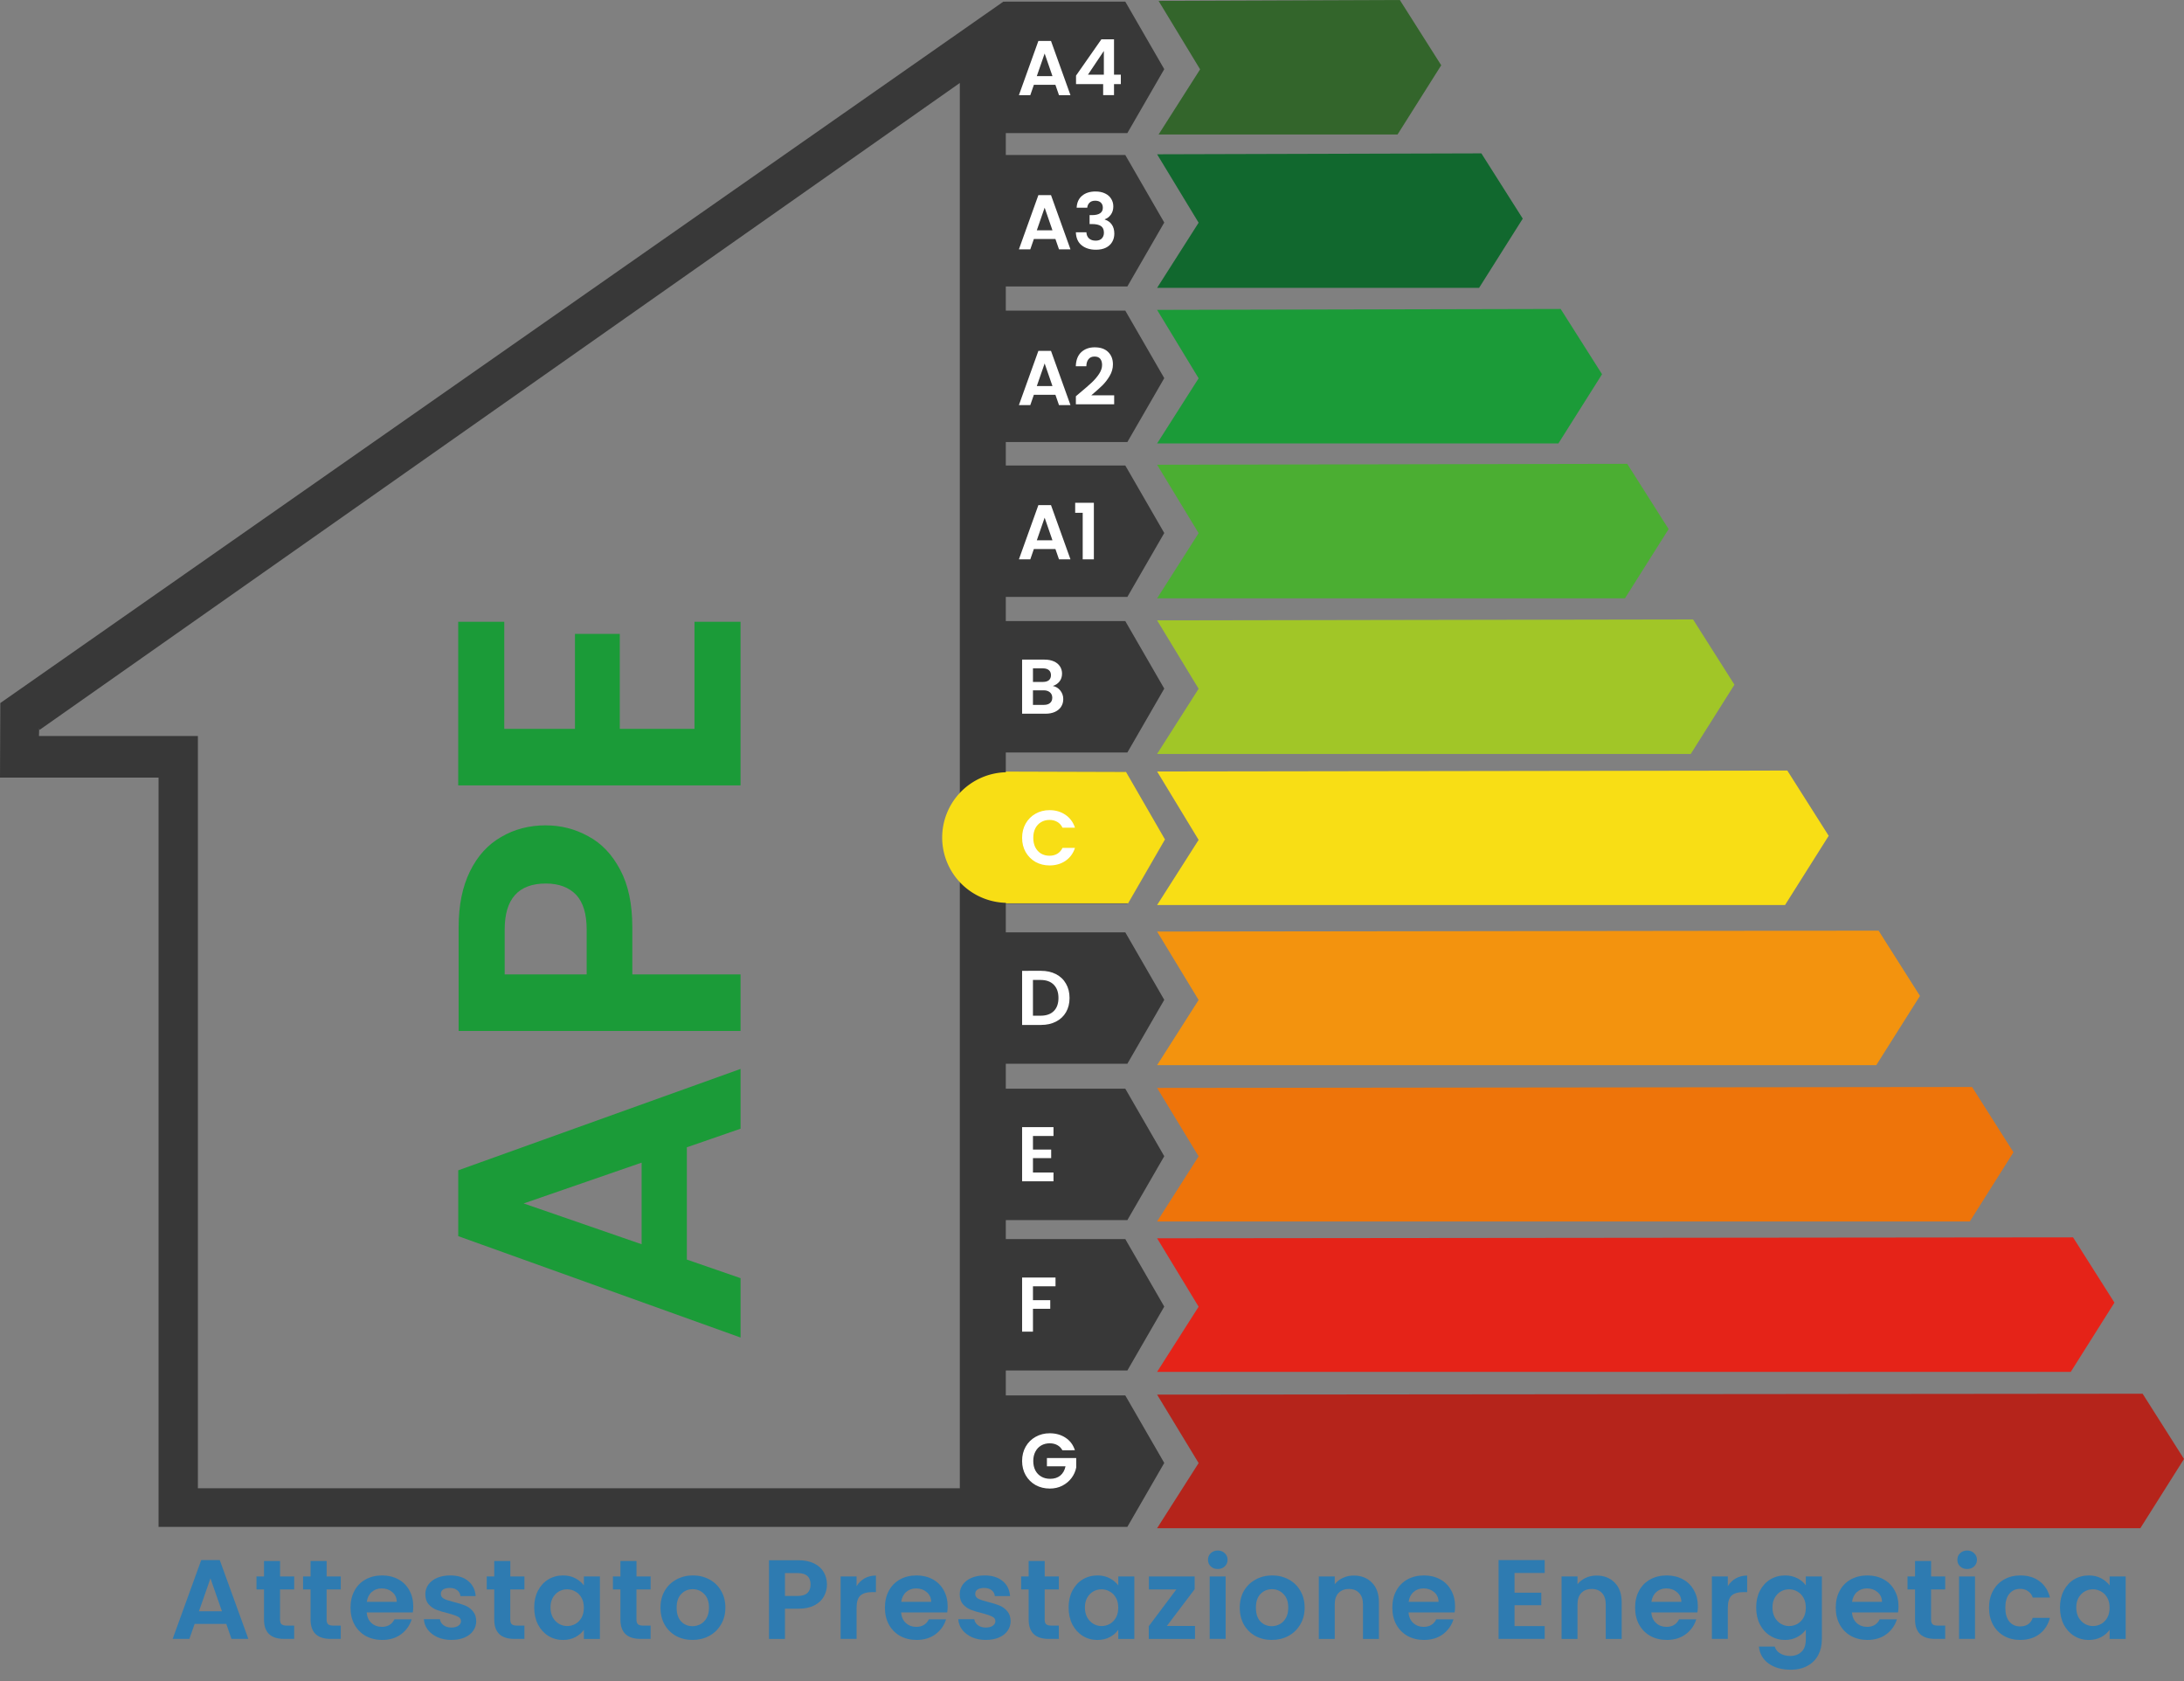 <?xml version="1.0" encoding="UTF-8" standalone="no"?>
<!-- Created with Inkscape (http://www.inkscape.org/) -->

<svg
   width="162.387mm"
   height="125.004mm"
   viewBox="0 0 162.387 125.004"
   version="1.1"
   id="svg5"
   xml:space="preserve"
   xmlns="http://www.w3.org/2000/svg"
   xmlns:svg="http://www.w3.org/2000/svg"><rect x="0" y="0" width="162.387" height="125.004" fill="#808080" stroke="none"/><defs
     id="defs2" /><g
     id="layer1"
     transform="translate(-22.116,-44.15)"><g
       aria-label="APE"
       transform="rotate(-90)"
       id="text4190"
       style="font-weight:600;font-size:30.03px;font-family:Poppins;-inkscape-font-specification:'Poppins Semi-Bold';opacity:1;fill:#1b9b38;stroke-width:0.422"><path
         d="m -129.445,73.185 h -8.348 l -1.381,3.994 h -4.414 l 7.537,-20.991 h 4.895 l 7.537,20.991 h -4.444 z m -1.141,-3.363 -3.033,-8.769 -3.033,8.769 z"
         id="path7966" /><path
         d="m -105.511,62.704 q 0,1.682 -0.811,3.153 -0.781,1.471 -2.492,2.372 -1.682,0.901 -4.264,0.901 h -3.513 v 8.048 h -4.204 v -20.961 h 7.718 q 2.432,0 4.144,0.841 1.712,0.841 2.553,2.312 0.871,1.471 0.871,3.333 z m -7.748,3.033 q 1.742,0 2.583,-0.781 0.841,-0.811 0.841,-2.252 0,-3.063 -3.423,-3.063 h -3.333 v 6.096 z"
         id="path7968" /><path
         d="m -98.334,59.611 v 5.255 h 7.057 v 3.333 h -7.057 v 5.555 h 7.958 v 3.423 h -12.162 v -20.991 h 12.162 v 3.423 z"
         id="path7970" /></g><path
       id="path1766"
       style="opacity:1;fill:#383838;fill-opacity:1;stroke:none;stroke-width:0.159"
       d="M 96.71,44.278 C 71.955,61.585 46.974,79.053 22.139,96.417 l -0.023,5.542 h 11.79 v 55.706 l 62.701,-0.002 h 9.332 l 2.743,-4.751 -2.897,-5.019 h -8.884 v -1.854 h 9.038 l 2.743,-4.751 -2.897,-5.019 h -8.884 v -1.41 h 9.038 l 2.743,-4.751 -2.897,-5.019 h -8.884 v -1.855 h 9.038 l 2.743,-4.751 -2.897,-5.019 h -8.884 v -2.133 h 9.038 l 2.743,-4.751 -2.897,-5.019 h -8.884 v -1.465 h 9.038 l 2.743,-4.751 -2.897,-5.019 h -8.884 v -1.798 h 9.038 l 2.743,-4.751 -2.897,-5.019 h -8.884 v -1.743 h 9.038 l 2.743,-4.751 -2.897,-5.019 h -8.884 v -1.799 h 9.038 l 2.743,-4.751 -2.897,-5.019 h -8.884 v -1.632 h 9.038 l 2.743,-4.751 -2.897,-5.019 h -8.884 z m -3.229,6.041 V 154.793 H 36.83 V 98.869 H 25.012 l 0.02,-0.59 0.023,0.136 z" /><path
       id="path7080"
       style="opacity:1;fill:#f8de15;fill-opacity:1;stroke:none;stroke-width:0.159"
       d="m 96.906,101.513 v 0.05 a 4.858,4.858 0 0 0 -4.736,4.854 4.858,4.858 0 0 0 4.736,4.853 v 0.04 h 9.087 l 2.743,-4.751 -2.897,-5.019 z" /><g
       aria-label="A4"
       id="text356"
       style="font-weight:600;font-size:5.764px;font-family:Poppins;-inkscape-font-specification:'Poppins Semi-Bold';opacity:1;fill:#ffffff;stroke-width:0.081"><path
         d="m 100.589,50.457 h -1.602 l -0.265,0.767 h -0.847 l 1.447,-4.029 h 0.939 l 1.447,4.029 h -0.853 z m -0.219,-0.646 -0.582,-1.683 -0.582,1.683 z"
         id="path8006" /><path
         d="M 102.122,50.405 V 49.771 l 1.885,-2.697 h 0.939 v 2.628 h 0.507 v 0.703 h -0.507 v 0.818 h -0.807 v -0.818 z m 2.069,-2.467 -1.182,1.764 h 1.182 z"
         id="path8008" /></g><g
       aria-label="A3"
       id="text1076"
       style="font-weight:600;font-size:5.764px;font-family:Poppins;-inkscape-font-specification:'Poppins Semi-Bold';opacity:1;fill:#ffffff;stroke-width:0.081"><path
         d="m 100.589,61.919 h -1.602 l -0.265,0.767 h -0.847 l 1.447,-4.029 h 0.939 l 1.447,4.029 h -0.853 z m -0.219,-0.646 -0.582,-1.683 -0.582,1.683 z"
         id="path8001" /><path
         d="m 102.168,59.591 q 0.029,-0.576 0.403,-0.888 0.38,-0.317 0.997,-0.317 0.421,0 0.72,0.15 0.3,0.144 0.45,0.398 0.156,0.248 0.156,0.565 0,0.363 -0.19,0.617 -0.184,0.248 -0.444,0.334 v 0.023 q 0.334,0.104 0.519,0.369 0.19,0.265 0.19,0.68 0,0.346 -0.161,0.617 -0.156,0.271 -0.467,0.427 -0.305,0.15 -0.738,0.15 -0.651,0 -1.061,-0.329 -0.409,-0.329 -0.432,-0.968 h 0.784 q 0.011,0.282 0.19,0.455 0.184,0.167 0.501,0.167 0.294,0 0.45,-0.161 0.161,-0.167 0.161,-0.427 0,-0.346 -0.219,-0.496 -0.219,-0.15 -0.68,-0.15 h -0.167 v -0.663 h 0.167 q 0.818,0 0.818,-0.548 0,-0.248 -0.15,-0.386 -0.144,-0.138 -0.421,-0.138 -0.271,0 -0.421,0.15 -0.144,0.144 -0.167,0.369 z"
         id="path8003" /></g><g
       aria-label="A2"
       id="text1444"
       style="font-weight:600;font-size:5.764px;font-family:Poppins;-inkscape-font-specification:'Poppins Semi-Bold';opacity:1;fill:#ffffff;stroke-width:0.081"><path
         d="m 100.589,73.499 h -1.602 l -0.265,0.767 h -0.847 l 1.447,-4.029 h 0.939 l 1.447,4.029 h -0.853 z m -0.219,-0.646 -0.582,-1.683 -0.582,1.683 z"
         id="path7996" /><path
         d="m 102.41,73.355 q 0.553,-0.461 0.882,-0.767 0.329,-0.311 0.548,-0.646 0.219,-0.334 0.219,-0.657 0,-0.294 -0.138,-0.461 -0.138,-0.167 -0.427,-0.167 -0.288,0 -0.444,0.196 -0.156,0.19 -0.161,0.524 h -0.784 q 0.023,-0.692 0.409,-1.049 0.392,-0.357 0.991,-0.357 0.657,0 1.009,0.352 0.352,0.346 0.352,0.916 0,0.45 -0.242,0.859 -0.242,0.409 -0.553,0.715 -0.311,0.3 -0.813,0.726 h 1.7 v 0.669 h -2.847 v -0.599 z"
         id="path7998" /></g><g
       aria-label="A1"
       id="text1448"
       style="font-weight:600;font-size:5.764px;font-family:Poppins;-inkscape-font-specification:'Poppins Semi-Bold';opacity:1;fill:#ffffff;stroke-width:0.081"><path
         d="m 100.589,84.966 h -1.602 l -0.265,0.767 h -0.847 l 1.447,-4.029 h 0.939 l 1.447,4.029 h -0.853 z m -0.219,-0.646 -0.582,-1.683 -0.582,1.683 z"
         id="path7991" /><path
         d="M 102.059,82.274 V 81.531 h 1.389 v 4.202 h -0.83 v -3.458 z"
         id="path7993" /></g><g
       aria-label="B"
       id="text1452"
       style="font-weight:600;font-size:5.764px;font-family:Poppins;-inkscape-font-specification:'Poppins Semi-Bold';opacity:1;fill:#ffffff;stroke-width:0.081"><path
         d="m 100.395,95.148 q 0.34,0.063 0.559,0.34 0.219,0.277 0.219,0.634 0,0.323 -0.161,0.571 -0.156,0.242 -0.455,0.38 -0.3,0.138 -0.709,0.138 h -1.735 v -4.023 h 1.66 q 0.409,0 0.703,0.133 0.3,0.133 0.45,0.369 0.156,0.236 0.156,0.536 0,0.352 -0.19,0.588 -0.184,0.236 -0.496,0.334 z M 98.92,94.848 h 0.738 q 0.288,0 0.444,-0.127 0.156,-0.133 0.156,-0.375 0,-0.242 -0.156,-0.375 -0.156,-0.133 -0.444,-0.133 h -0.738 z m 0.813,1.706 q 0.294,0 0.455,-0.138 0.167,-0.138 0.167,-0.392 0,-0.259 -0.173,-0.403 -0.173,-0.15 -0.467,-0.15 h -0.795 v 1.084 z"
         id="path7988" /></g><g
       aria-label="C"
       id="text1456"
       style="font-weight:600;font-size:5.764px;font-family:Poppins;-inkscape-font-specification:'Poppins Semi-Bold';opacity:1;fill:#ffffff;stroke-width:0.081"><path
         d="m 98.113,106.438 q 0,-0.594 0.265,-1.061 0.271,-0.473 0.732,-0.732 0.467,-0.265 1.043,-0.265 0.674,0 1.182,0.346 0.507,0.346 0.709,0.957 h -0.928 q -0.138,-0.288 -0.392,-0.432 -0.248,-0.144 -0.576,-0.144 -0.352,0 -0.628,0.167 -0.271,0.161 -0.427,0.461 -0.15,0.3 -0.15,0.703 0,0.398 0.15,0.703 0.156,0.3 0.427,0.467 0.277,0.161 0.628,0.161 0.329,0 0.576,-0.144 0.254,-0.15 0.392,-0.438 h 0.928 q -0.202,0.617 -0.709,0.963 -0.501,0.34 -1.182,0.34 -0.576,0 -1.043,-0.259 -0.461,-0.265 -0.732,-0.732 -0.265,-0.467 -0.265,-1.061 z"
         id="path7985" /></g><g
       aria-label="D"
       id="text1460"
       style="font-weight:600;font-size:5.764px;font-family:Poppins;-inkscape-font-specification:'Poppins Semi-Bold';opacity:1;fill:#ffffff;stroke-width:0.081"><path
         d="m 99.519,116.325 q 0.634,0 1.112,0.248 0.484,0.248 0.744,0.709 0.265,0.455 0.265,1.061 0,0.605 -0.265,1.061 -0.259,0.45 -0.744,0.697 -0.478,0.248 -1.112,0.248 h -1.406 v -4.023 z m -0.029,3.337 q 0.634,0 0.98,-0.346 0.346,-0.346 0.346,-0.974 0,-0.628 -0.346,-0.98 -0.346,-0.357 -0.98,-0.357 h -0.571 v 2.657 z"
         id="path7982" /></g><g
       aria-label="E"
       id="text1464"
       style="font-weight:600;font-size:5.764px;font-family:Poppins;-inkscape-font-specification:'Poppins Semi-Bold';opacity:1;fill:#ffffff;stroke-width:0.081"><path
         d="m 98.92,128.603 v 1.009 h 1.354 v 0.64 h -1.354 v 1.066 h 1.527 v 0.657 h -2.334 v -4.029 h 2.334 v 0.657 z"
         id="path7979" /></g><g
       aria-label="F"
       id="text1468"
       style="font-weight:600;font-size:5.764px;font-family:Poppins;-inkscape-font-specification:'Poppins Semi-Bold';opacity:1;fill:#ffffff;stroke-width:0.081"><path
         d="m 100.597,139.128 v 0.651 h -1.677 v 1.032 h 1.285 v 0.64 h -1.285 v 1.7 h -0.807 v -4.023 z"
         id="path7976" /></g><g
       aria-label="G"
       id="text1472"
       style="font-weight:600;font-size:5.764px;font-family:Poppins;-inkscape-font-specification:'Poppins Semi-Bold';opacity:1;fill:#ffffff;stroke-width:0.081"><path
         d="m 101.11,151.971 q -0.138,-0.254 -0.38,-0.386 -0.242,-0.133 -0.565,-0.133 -0.357,0 -0.634,0.161 -0.277,0.161 -0.432,0.461 -0.156,0.3 -0.156,0.692 0,0.403 0.156,0.703 0.161,0.3 0.444,0.461 0.282,0.161 0.657,0.161 0.461,0 0.755,-0.242 0.294,-0.248 0.386,-0.686 h -1.383 v -0.617 h 2.179 v 0.703 q -0.081,0.421 -0.346,0.778 -0.265,0.357 -0.686,0.576 -0.415,0.213 -0.934,0.213 -0.582,0 -1.055,-0.259 -0.467,-0.265 -0.738,-0.732 -0.265,-0.467 -0.265,-1.061 0,-0.594 0.265,-1.061 0.271,-0.473 0.738,-0.732 0.473,-0.265 1.049,-0.265 0.68,0 1.182,0.334 0.501,0.329 0.692,0.928 z"
         id="path7973" /></g><path
       style="opacity:1;fill:#f8de15;fill-opacity:1;stroke:none;stroke-width:0.159"
       d="m 108.15,101.504 3.087,5.087 -3.087,4.844 h 46.688 l 3.247,-5.147 -3.077,-4.852 z"
       id="path1697" /><path
       style="opacity:1;fill:#f3930e;fill-opacity:1;stroke:none;stroke-width:0.159"
       d="m 108.15,113.406 3.087,5.087 -3.087,4.844 h 53.474 l 3.247,-5.147 -3.077,-4.852 z"
       id="path1748" /><path
       style="opacity:1;fill:#ee740a;fill-opacity:1;stroke:none;stroke-width:0.159"
       d="m 108.15,125.03 3.087,5.087 -3.087,4.844 h 60.426 l 3.247,-5.147 -3.077,-4.852 z"
       id="path1750" /><path
       style="opacity:1;fill:#e52318;fill-opacity:1;stroke:none;stroke-width:0.159"
       d="m 108.15,136.209 3.087,5.087 -3.087,4.844 h 67.934 l 3.247,-5.147 -3.077,-4.852 z"
       id="path1752" /><path
       style="opacity:1;fill:#b5241b;fill-opacity:1;stroke:none;stroke-width:0.159"
       d="m 108.15,147.833 3.087,5.087 -3.087,4.844 h 73.106 l 3.247,-5.147 -3.077,-4.852 z"
       id="path1754" /><path
       style="opacity:1;fill:#a1c627;fill-opacity:1;stroke:none;stroke-width:0.159"
       d="m 108.15,90.269 3.087,5.087 -3.087,4.844 h 39.68 l 3.247,-5.147 -3.077,-4.852 z"
       id="path1756" /><path
       style="opacity:1;fill:#4bae32;fill-opacity:1;stroke:none;stroke-width:0.159"
       d="m 108.15,78.701 3.087,5.087 -3.087,4.844 h 34.786 l 3.247,-5.147 -3.077,-4.852 z"
       id="path1758" /><path
       style="opacity:1;fill:#1b9b38;fill-opacity:1;stroke:none;stroke-width:0.159"
       d="m 108.15,67.188 3.087,5.087 -3.087,4.844 h 29.836 l 3.247,-5.147 -3.077,-4.852 z"
       id="path1760" /><path
       style="opacity:1;fill:#11682e;fill-opacity:1;stroke:none;stroke-width:0.159"
       d="m 108.15,55.62 3.087,5.087 -3.087,4.844 h 23.941 l 3.247,-5.147 -3.077,-4.852 z"
       id="path1762" /><path
       style="opacity:1;fill:#33652b;fill-opacity:1;stroke:none;stroke-width:0.159"
       d="m 108.261,44.218 3.087,5.087 -3.087,4.844 h 17.767 l 3.247,-5.147 -3.077,-4.852 z"
       id="path1764" /><g
       aria-label="Attestato Prestazione Energetica"
       transform="scale(1.005,0.995)"
       id="text4743"
       style="font-weight:600;font-size:8.424px;font-family:Poppins;-inkscape-font-specification:'Poppins Semi-Bold';letter-spacing:0.177px;opacity:1;fill:#2e7bb1;stroke-width:0.118"><path
         d="m 38.747,165.708 h -2.342 l -0.388,1.12 h -1.238 l 2.114,-5.888 h 1.373 l 2.114,5.888 h -1.247 z m -0.32,-0.943 -0.851,-2.46 -0.851,2.46 z"
         id="path8113" /><path
         d="m 42.724,163.13 v 2.258 q 0,0.236 0.11,0.345 0.118,0.101 0.388,0.101 h 0.548 v 0.994 h -0.741 q -1.491,0 -1.491,-1.449 v -2.249 h -0.556 v -0.969 h 0.556 v -1.154 h 1.188 v 1.154 h 1.045 v 0.969 z"
         id="path8115" /><path
         d="m 46.169,163.13 v 2.258 q 0,0.236 0.11,0.345 0.118,0.101 0.388,0.101 h 0.548 v 0.994 h -0.741 q -1.491,0 -1.491,-1.449 v -2.249 h -0.556 v -0.969 h 0.556 v -1.154 h 1.188 v 1.154 h 1.045 v 0.969 z"
         id="path8117" /><path
         d="m 52.58,164.394 q 0,0.253 -0.034,0.455 h -3.412 q 0.042,0.505 0.354,0.792 0.312,0.286 0.767,0.286 0.657,0 0.935,-0.564 h 1.272 q -0.202,0.674 -0.775,1.112 -0.573,0.43 -1.407,0.43 -0.674,0 -1.213,-0.295 -0.531,-0.303 -0.834,-0.851 -0.295,-0.548 -0.295,-1.264 0,-0.724 0.295,-1.272 0.295,-0.548 0.826,-0.842 0.531,-0.295 1.221,-0.295 0.665,0 1.188,0.286 0.531,0.286 0.817,0.817 0.295,0.522 0.295,1.205 z M 51.359,164.057 q -0.008,-0.455 -0.329,-0.724 -0.32,-0.278 -0.783,-0.278 -0.438,0 -0.741,0.27 -0.295,0.261 -0.362,0.733 z"
         id="path8119" /><path
         d="m 55.403,166.904 q -0.573,0 -1.028,-0.202 -0.455,-0.211 -0.724,-0.564 -0.261,-0.354 -0.286,-0.783 h 1.188 q 0.034,0.27 0.261,0.446 0.236,0.177 0.581,0.177 0.337,0 0.522,-0.135 0.194,-0.135 0.194,-0.345 0,-0.227 -0.236,-0.337 -0.227,-0.118 -0.733,-0.253 -0.522,-0.126 -0.859,-0.261 -0.329,-0.135 -0.573,-0.413 -0.236,-0.278 -0.236,-0.75 0,-0.388 0.219,-0.708 0.227,-0.32 0.64,-0.505 0.421,-0.185 0.986,-0.185 0.834,0 1.331,0.421 0.497,0.413 0.548,1.12 h -1.129 q -0.025,-0.278 -0.236,-0.438 -0.202,-0.168 -0.548,-0.168 -0.32,0 -0.497,0.118 -0.168,0.118 -0.168,0.329 0,0.236 0.236,0.362 0.236,0.118 0.733,0.244 0.505,0.126 0.834,0.261 0.329,0.135 0.564,0.421 0.244,0.278 0.253,0.741 0,0.404 -0.227,0.724 -0.219,0.32 -0.64,0.505 -0.413,0.177 -0.969,0.177 z"
         id="path8121" /><path
         d="m 59.758,163.13 v 2.258 q 0,0.236 0.11,0.345 0.118,0.101 0.388,0.101 h 0.548 v 0.994 h -0.741 q -1.491,0 -1.491,-1.449 v -2.249 h -0.556 v -0.969 h 0.556 v -1.154 h 1.188 v 1.154 h 1.045 v 0.969 z"
         id="path8123" /><path
         d="m 61.528,164.478 q 0,-0.708 0.278,-1.255 0.286,-0.548 0.767,-0.842 0.489,-0.295 1.087,-0.295 0.522,0 0.91,0.211 0.396,0.211 0.632,0.531 v -0.665 h 1.188 v 4.667 h -1.188 v -0.682 q -0.227,0.329 -0.632,0.548 -0.396,0.211 -0.918,0.211 -0.59,0 -1.078,-0.303 -0.48,-0.303 -0.767,-0.851 -0.278,-0.556 -0.278,-1.272 z m 3.673,0.017 q 0,-0.43 -0.168,-0.733 -0.168,-0.312 -0.455,-0.472 -0.286,-0.168 -0.615,-0.168 -0.329,0 -0.607,0.16 -0.278,0.16 -0.455,0.472 -0.168,0.303 -0.168,0.724 0,0.421 0.168,0.741 0.177,0.312 0.455,0.48 0.286,0.168 0.607,0.168 0.329,0 0.615,-0.16 0.286,-0.168 0.455,-0.472 0.168,-0.312 0.168,-0.741 z"
         id="path8125" /><path
         d="m 69.093,163.13 v 2.258 q 0,0.236 0.11,0.345 0.118,0.101 0.388,0.101 h 0.548 v 0.994 h -0.741 q -1.491,0 -1.491,-1.449 v -2.249 h -0.556 v -0.969 h 0.556 v -1.154 h 1.188 v 1.154 h 1.045 v 0.969 z"
         id="path8127" /><path
         d="m 73.238,166.904 q -0.674,0 -1.213,-0.295 -0.539,-0.303 -0.851,-0.851 -0.303,-0.548 -0.303,-1.264 0,-0.716 0.312,-1.264 0.32,-0.548 0.868,-0.842 0.548,-0.303 1.221,-0.303 0.674,0 1.221,0.303 0.548,0.295 0.859,0.842 0.32,0.548 0.32,1.264 0,0.716 -0.329,1.264 -0.32,0.548 -0.876,0.851 -0.548,0.295 -1.23,0.295 z m 0,-1.028 q 0.32,0 0.598,-0.152 0.286,-0.16 0.455,-0.472 0.168,-0.312 0.168,-0.758 0,-0.665 -0.354,-1.019 -0.345,-0.362 -0.851,-0.362 -0.505,0 -0.851,0.362 -0.337,0.354 -0.337,1.019 0,0.665 0.329,1.028 0.337,0.354 0.842,0.354 z"
         id="path8129" /><path
         d="m 83.187,162.768 q 0,0.472 -0.227,0.885 -0.219,0.413 -0.699,0.665 -0.472,0.253 -1.196,0.253 h -0.986 v 2.258 h -1.179 v -5.88 h 2.165 q 0.682,0 1.163,0.236 0.48,0.236 0.716,0.649 0.244,0.413 0.244,0.935 z m -2.173,0.851 q 0.489,0 0.724,-0.219 0.236,-0.227 0.236,-0.632 0,-0.859 -0.96,-0.859 h -0.935 v 1.71 z"
         id="path8131" /><path
         d="m 85.378,162.886 q 0.227,-0.371 0.59,-0.581 0.371,-0.211 0.842,-0.211 v 1.238 h -0.312 q -0.556,0 -0.842,0.261 -0.278,0.261 -0.278,0.91 v 2.325 h -1.179 v -4.667 h 1.179 z"
         id="path8133" /><path
         d="m 92.117,164.394 q 0,0.253 -0.034,0.455 h -3.412 q 0.042,0.505 0.354,0.792 0.312,0.286 0.767,0.286 0.657,0 0.935,-0.564 h 1.272 q -0.202,0.674 -0.775,1.112 -0.573,0.43 -1.407,0.43 -0.674,0 -1.213,-0.295 -0.531,-0.303 -0.834,-0.851 -0.295,-0.548 -0.295,-1.264 0,-0.724 0.295,-1.272 0.295,-0.548 0.826,-0.842 0.531,-0.295 1.221,-0.295 0.665,0 1.188,0.286 0.531,0.286 0.817,0.817 0.295,0.522 0.295,1.205 z M 90.896,164.057 q -0.008,-0.455 -0.329,-0.724 -0.32,-0.278 -0.783,-0.278 -0.438,0 -0.741,0.27 -0.295,0.261 -0.362,0.733 z"
         id="path8135" /><path
         d="m 94.94,166.904 q -0.573,0 -1.028,-0.202 -0.455,-0.211 -0.724,-0.564 -0.261,-0.354 -0.286,-0.783 H 94.089 q 0.034,0.27 0.261,0.446 0.236,0.177 0.581,0.177 0.337,0 0.522,-0.135 0.194,-0.135 0.194,-0.345 0,-0.227 -0.236,-0.337 -0.227,-0.118 -0.733,-0.253 -0.522,-0.126 -0.859,-0.261 -0.329,-0.135 -0.573,-0.413 -0.236,-0.278 -0.236,-0.75 0,-0.388 0.219,-0.708 0.227,-0.32 0.64,-0.505 0.421,-0.185 0.986,-0.185 0.834,0 1.331,0.421 0.497,0.413 0.548,1.12 h -1.129 q -0.025,-0.278 -0.236,-0.438 -0.202,-0.168 -0.548,-0.168 -0.32,0 -0.497,0.118 -0.168,0.118 -0.168,0.329 0,0.236 0.236,0.362 0.236,0.118 0.733,0.244 0.505,0.126 0.834,0.261 0.329,0.135 0.564,0.421 0.244,0.278 0.253,0.741 0,0.404 -0.227,0.724 -0.219,0.32 -0.64,0.505 -0.413,0.177 -0.969,0.177 z"
         id="path8137" /><path
         d="m 99.295,163.13 v 2.258 q 0,0.236 0.11,0.345 0.118,0.101 0.388,0.101 h 0.548 v 0.994 h -0.741 q -1.491,0 -1.491,-1.449 v -2.249 h -0.556 v -0.969 h 0.556 v -1.154 h 1.188 v 1.154 h 1.045 v 0.969 z"
         id="path8139" /><path
         d="m 101.065,164.478 q 0,-0.708 0.278,-1.255 0.286,-0.548 0.767,-0.842 0.489,-0.295 1.087,-0.295 0.522,0 0.91,0.211 0.396,0.211 0.632,0.531 v -0.665 h 1.188 v 4.667 h -1.188 v -0.682 q -0.227,0.329 -0.632,0.548 -0.396,0.211 -0.918,0.211 -0.59,0 -1.078,-0.303 -0.48,-0.303 -0.767,-0.851 -0.278,-0.556 -0.278,-1.272 z m 3.673,0.017 q 0,-0.43 -0.168,-0.733 -0.168,-0.312 -0.455,-0.472 -0.286,-0.168 -0.615,-0.168 -0.329,0 -0.607,0.16 -0.278,0.16 -0.455,0.472 -0.168,0.303 -0.168,0.724 0,0.421 0.168,0.741 0.177,0.312 0.455,0.48 0.286,0.168 0.607,0.168 0.329,0 0.615,-0.16 0.286,-0.168 0.455,-0.472 0.168,-0.312 0.168,-0.741 z"
         id="path8141" /><path
         d="m 108.335,165.86 h 2.081 v 0.969 h -3.42 v -0.952 l 2.039,-2.746 h -2.03 v -0.969 h 3.386 v 0.952 z"
         id="path8143" /><path
         d="m 112.101,161.605 q -0.312,0 -0.522,-0.194 -0.202,-0.202 -0.202,-0.497 0,-0.295 0.202,-0.489 0.211,-0.202 0.522,-0.202 0.312,0 0.514,0.202 0.211,0.194 0.211,0.489 0,0.295 -0.211,0.497 -0.202,0.194 -0.514,0.194 z m 0.581,0.556 v 4.667 h -1.179 v -4.667 z"
         id="path8145" /><path
         d="m 116.094,166.904 q -0.674,0 -1.213,-0.295 -0.539,-0.303 -0.851,-0.851 -0.303,-0.548 -0.303,-1.264 0,-0.716 0.312,-1.264 0.32,-0.548 0.868,-0.842 0.548,-0.303 1.221,-0.303 0.674,0 1.221,0.303 0.548,0.295 0.859,0.842 0.32,0.548 0.32,1.264 0,0.716 -0.329,1.264 -0.32,0.548 -0.876,0.851 -0.548,0.295 -1.23,0.295 z m 0,-1.028 q 0.32,0 0.598,-0.152 0.286,-0.16 0.455,-0.472 0.168,-0.312 0.168,-0.758 0,-0.665 -0.354,-1.019 -0.345,-0.362 -0.851,-0.362 -0.505,0 -0.851,0.362 -0.337,0.354 -0.337,1.019 0,0.665 0.329,1.028 0.337,0.354 0.842,0.354 z"
         id="path8147" /><path
         d="m 122.16,162.094 q 0.834,0 1.348,0.531 0.514,0.522 0.514,1.466 v 2.738 h -1.179 v -2.578 q 0,-0.556 -0.278,-0.851 -0.278,-0.303 -0.758,-0.303 -0.489,0 -0.775,0.303 -0.278,0.295 -0.278,0.851 v 2.578 h -1.179 v -4.667 h 1.179 v 0.581 q 0.236,-0.303 0.598,-0.472 0.371,-0.177 0.809,-0.177 z"
         id="path8149" /><path
         d="m 129.657,164.394 q 0,0.253 -0.034,0.455 h -3.412 q 0.042,0.505 0.354,0.792 0.312,0.286 0.767,0.286 0.657,0 0.935,-0.564 h 1.272 q -0.202,0.674 -0.775,1.112 -0.573,0.43 -1.407,0.43 -0.674,0 -1.213,-0.295 -0.531,-0.303 -0.834,-0.851 -0.295,-0.548 -0.295,-1.264 0,-0.724 0.295,-1.272 0.295,-0.548 0.826,-0.842 0.531,-0.295 1.221,-0.295 0.665,0 1.188,0.286 0.531,0.286 0.817,0.817 0.295,0.522 0.295,1.205 z m -1.221,-0.337 q -0.008,-0.455 -0.329,-0.724 -0.32,-0.278 -0.783,-0.278 -0.438,0 -0.741,0.27 -0.295,0.261 -0.362,0.733 z"
         id="path8151" /><path
         d="m 134.055,161.9 v 1.474 h 1.98 v 0.935 h -1.98 v 1.558 h 2.232 v 0.96 h -3.412 v -5.888 h 3.412 v 0.96 z"
         id="path8153" /><path
         d="m 140.121,162.094 q 0.834,0 1.348,0.531 0.514,0.522 0.514,1.466 v 2.738 h -1.179 v -2.578 q 0,-0.556 -0.278,-0.851 -0.278,-0.303 -0.758,-0.303 -0.489,0 -0.775,0.303 -0.278,0.295 -0.278,0.851 v 2.578 h -1.179 v -4.667 h 1.179 v 0.581 q 0.236,-0.303 0.598,-0.472 0.371,-0.177 0.809,-0.177 z"
         id="path8155" /><path
         d="m 147.619,164.394 q 0,0.253 -0.034,0.455 h -3.412 q 0.042,0.505 0.354,0.792 0.312,0.286 0.767,0.286 0.657,0 0.935,-0.564 h 1.272 q -0.202,0.674 -0.775,1.112 -0.573,0.43 -1.407,0.43 -0.674,0 -1.213,-0.295 -0.531,-0.303 -0.834,-0.851 -0.295,-0.548 -0.295,-1.264 0,-0.724 0.295,-1.272 0.295,-0.548 0.826,-0.842 0.531,-0.295 1.221,-0.295 0.665,0 1.188,0.286 0.531,0.286 0.817,0.817 0.295,0.522 0.295,1.205 z m -1.221,-0.337 q -0.008,-0.455 -0.329,-0.724 -0.32,-0.278 -0.783,-0.278 -0.438,0 -0.741,0.27 -0.295,0.261 -0.362,0.733 z"
         id="path8157" /><path
         d="m 149.835,162.886 q 0.227,-0.371 0.59,-0.581 0.371,-0.211 0.842,-0.211 v 1.238 h -0.312 q -0.556,0 -0.842,0.261 -0.278,0.261 -0.278,0.91 v 2.325 h -1.179 v -4.667 h 1.179 z"
         id="path8159" /><path
         d="m 154.064,162.086 q 0.522,0 0.918,0.211 0.396,0.202 0.623,0.531 v -0.665 h 1.188 v 4.701 q 0,0.649 -0.261,1.154 -0.261,0.514 -0.783,0.809 -0.522,0.303 -1.264,0.303 -0.994,0 -1.634,-0.463 -0.632,-0.463 -0.716,-1.264 h 1.171 q 0.093,0.32 0.396,0.505 0.312,0.194 0.75,0.194 0.514,0 0.834,-0.312 0.32,-0.303 0.32,-0.927 v -0.724 q -0.227,0.329 -0.632,0.548 -0.396,0.219 -0.91,0.219 -0.59,0 -1.078,-0.303 -0.489,-0.303 -0.775,-0.851 -0.278,-0.556 -0.278,-1.272 0,-0.708 0.278,-1.255 0.286,-0.548 0.767,-0.842 0.489,-0.295 1.087,-0.295 z m 1.542,2.409 q 0,-0.43 -0.168,-0.733 -0.168,-0.312 -0.455,-0.472 -0.286,-0.168 -0.615,-0.168 -0.329,0 -0.607,0.16 -0.278,0.16 -0.455,0.472 -0.168,0.303 -0.168,0.724 0,0.421 0.168,0.741 0.177,0.312 0.455,0.48 0.286,0.168 0.607,0.168 0.329,0 0.615,-0.16 0.286,-0.168 0.455,-0.472 0.168,-0.312 0.168,-0.741 z"
         id="path8161" /><path
         d="m 162.463,164.394 q 0,0.253 -0.034,0.455 h -3.412 q 0.042,0.505 0.354,0.792 0.312,0.286 0.767,0.286 0.657,0 0.935,-0.564 h 1.272 q -0.202,0.674 -0.775,1.112 -0.573,0.43 -1.407,0.43 -0.674,0 -1.213,-0.295 -0.531,-0.303 -0.834,-0.851 -0.295,-0.548 -0.295,-1.264 0,-0.724 0.295,-1.272 0.295,-0.548 0.826,-0.842 0.531,-0.295 1.221,-0.295 0.665,0 1.188,0.286 0.531,0.286 0.817,0.817 0.295,0.522 0.295,1.205 z m -1.221,-0.337 q -0.008,-0.455 -0.329,-0.724 -0.32,-0.278 -0.783,-0.278 -0.438,0 -0.741,0.27 -0.295,0.261 -0.362,0.733 z"
         id="path8163" /><path
         d="m 164.872,163.13 v 2.258 q 0,0.236 0.11,0.345 0.118,0.101 0.388,0.101 h 0.548 v 0.994 h -0.741 q -1.491,0 -1.491,-1.449 v -2.249 h -0.556 v -0.969 h 0.556 v -1.154 h 1.188 v 1.154 h 1.045 v 0.969 z"
         id="path8165" /><path
         d="m 167.543,161.605 q -0.312,0 -0.522,-0.194 -0.202,-0.202 -0.202,-0.497 0,-0.295 0.202,-0.489 0.211,-0.202 0.522,-0.202 0.312,0 0.514,0.202 0.211,0.194 0.211,0.489 0,0.295 -0.211,0.497 -0.202,0.194 -0.514,0.194 z m 0.581,0.556 v 4.667 h -1.179 v -4.667 z"
         id="path8167" /><path
         d="m 169.161,164.495 q 0,-0.724 0.295,-1.264 0.295,-0.548 0.817,-0.842 0.522,-0.303 1.196,-0.303 0.868,0 1.432,0.438 0.573,0.43 0.767,1.213 h -1.272 q -0.101,-0.303 -0.345,-0.472 -0.236,-0.177 -0.59,-0.177 -0.505,0 -0.8,0.371 -0.295,0.362 -0.295,1.036 0,0.665 0.295,1.036 0.295,0.362 0.8,0.362 0.716,0 0.935,-0.64 h 1.272 q -0.194,0.758 -0.767,1.205 -0.573,0.446 -1.432,0.446 -0.674,0 -1.196,-0.295 -0.522,-0.303 -0.817,-0.842 -0.295,-0.548 -0.295,-1.272 z"
         id="path8169" /><path
         d="m 174.409,164.478 q 0,-0.708 0.278,-1.255 0.286,-0.548 0.767,-0.842 0.489,-0.295 1.087,-0.295 0.522,0 0.91,0.211 0.396,0.211 0.632,0.531 v -0.665 h 1.188 v 4.667 h -1.188 v -0.682 q -0.227,0.329 -0.632,0.548 -0.396,0.211 -0.918,0.211 -0.59,0 -1.078,-0.303 -0.48,-0.303 -0.767,-0.851 -0.278,-0.556 -0.278,-1.272 z m 3.673,0.017 q 0,-0.43 -0.168,-0.733 -0.168,-0.312 -0.455,-0.472 -0.286,-0.168 -0.615,-0.168 -0.329,0 -0.607,0.16 -0.278,0.16 -0.455,0.472 -0.168,0.303 -0.168,0.724 0,0.421 0.168,0.741 0.177,0.312 0.455,0.48 0.286,0.168 0.607,0.168 0.329,0 0.615,-0.16 0.286,-0.168 0.455,-0.472 0.168,-0.312 0.168,-0.741 z"
         id="path8171" /></g></g></svg>
